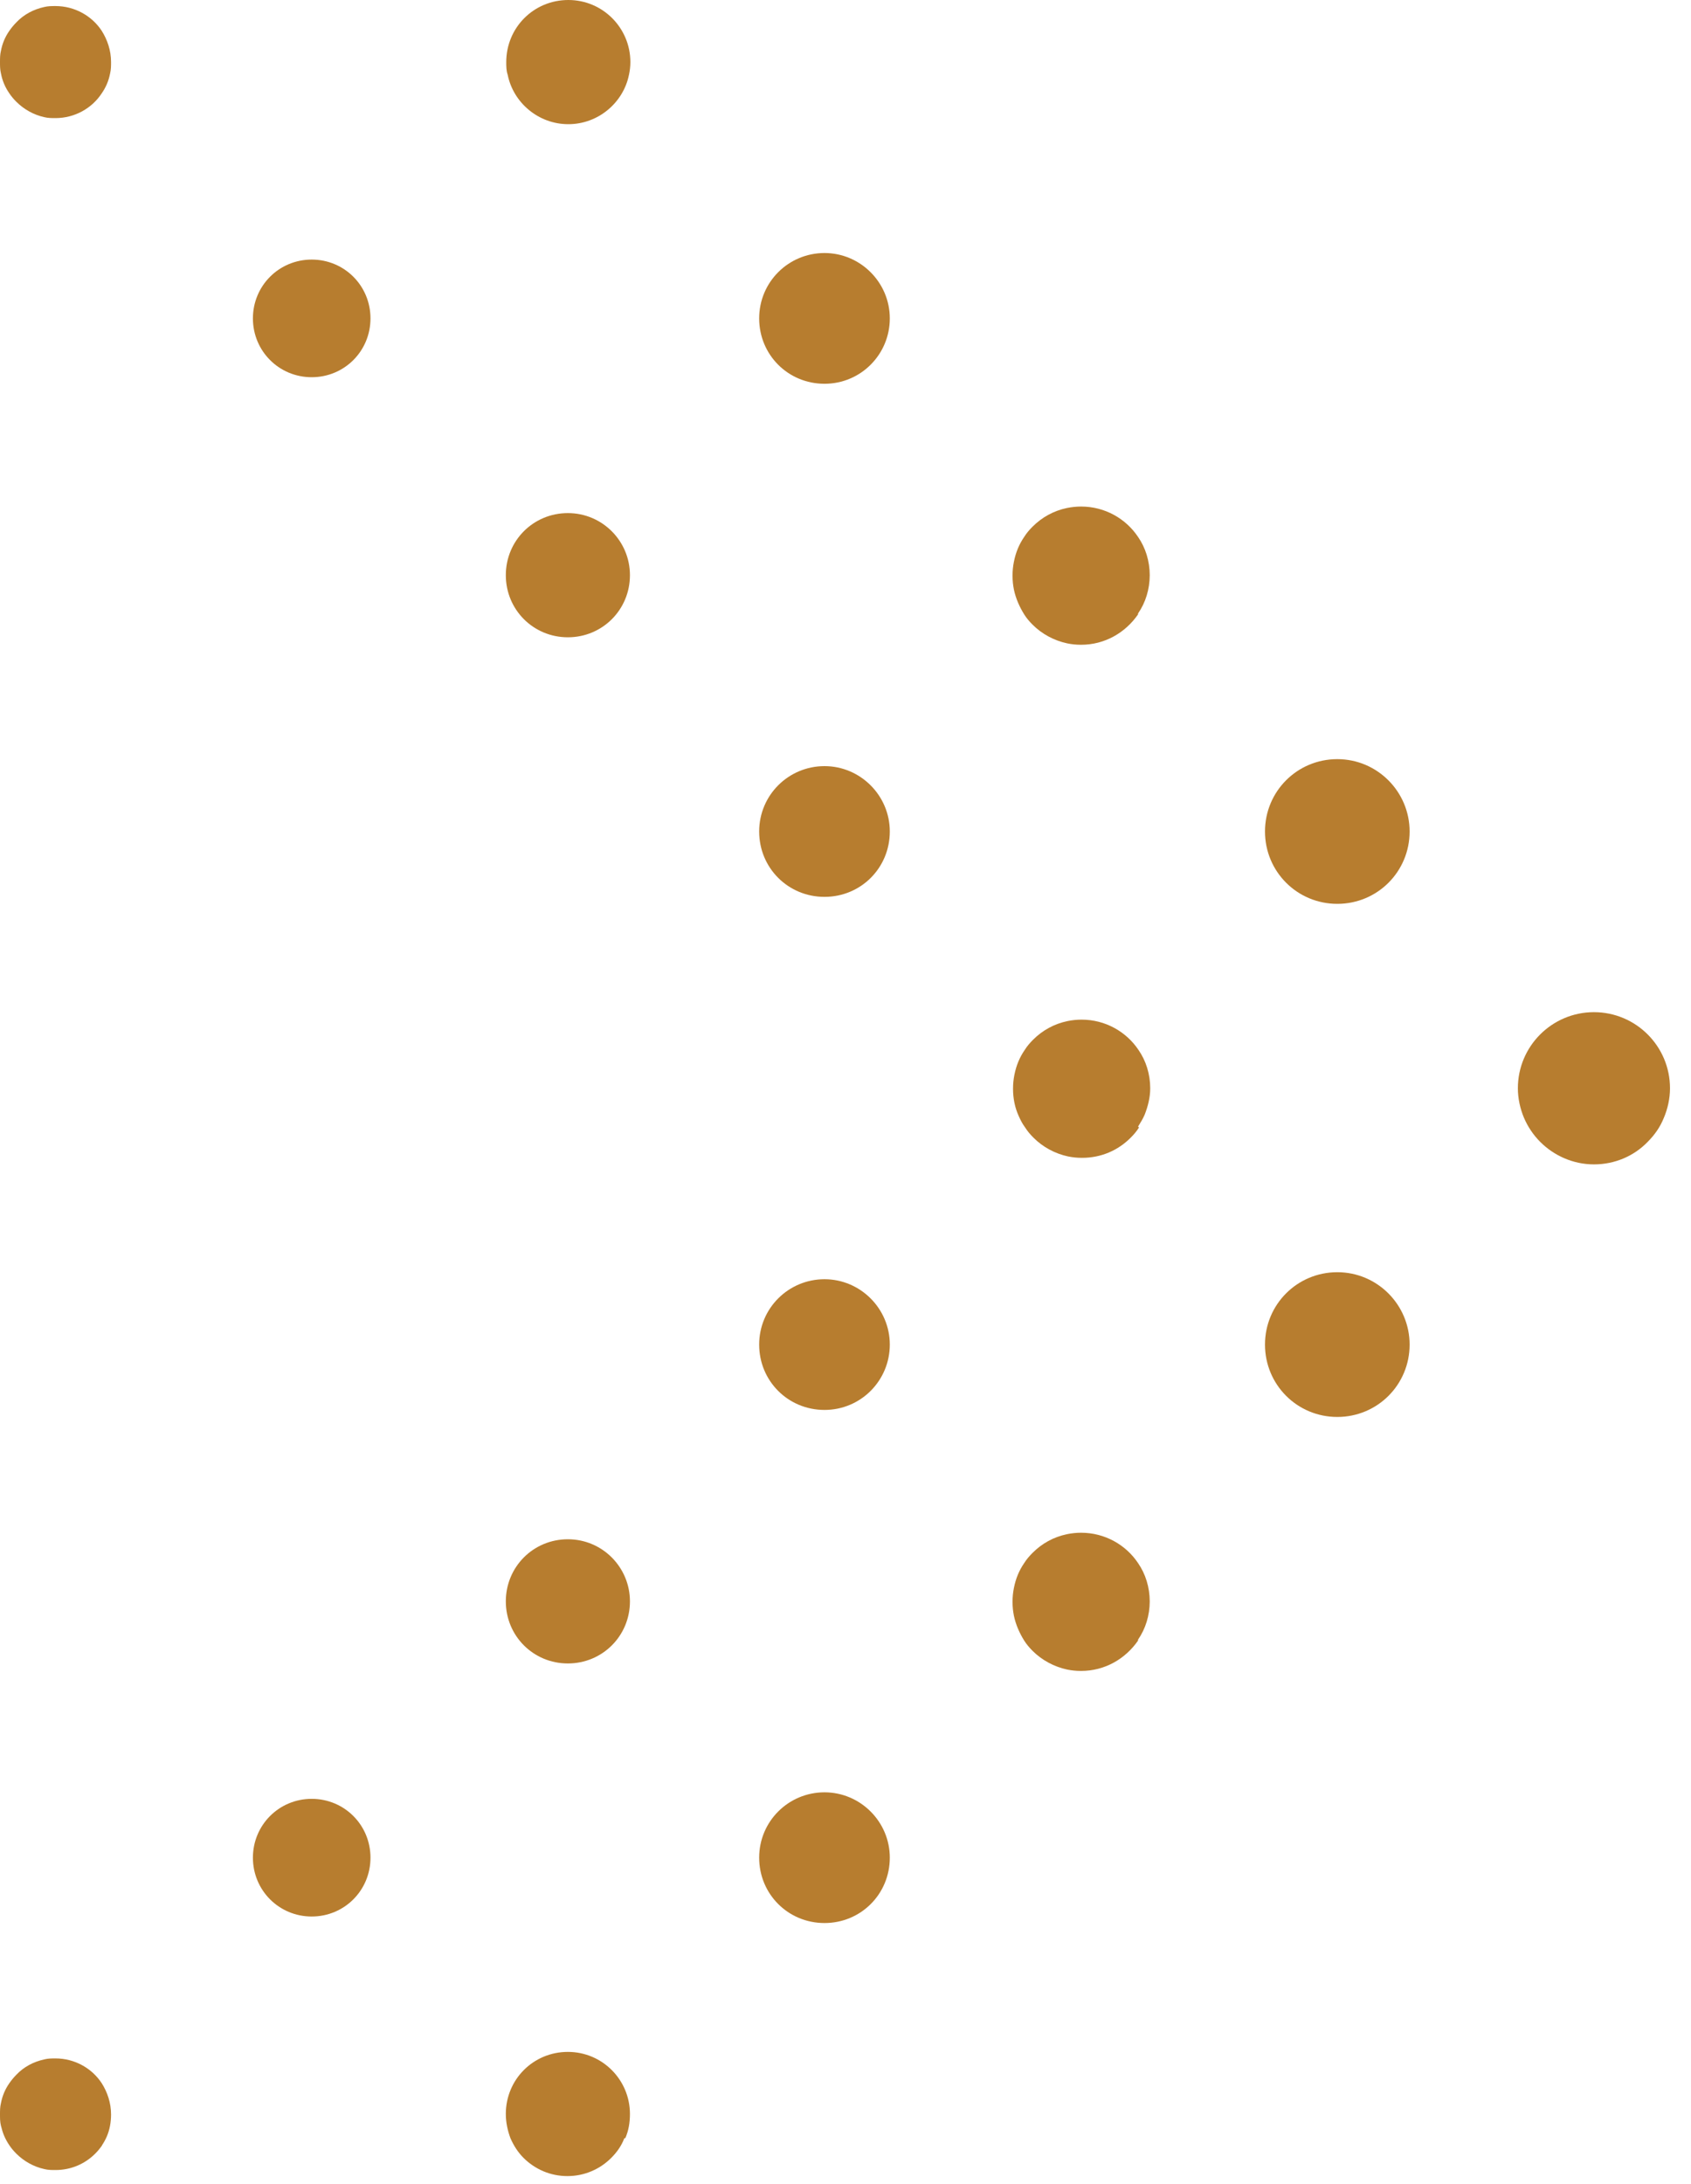 <svg width="55" height="71" viewBox="0 0 55 71" fill="none" xmlns="http://www.w3.org/2000/svg">
<path d="M28.941 27.029C28.941 25.86 27.985 24.904 26.817 24.904C25.648 24.904 24.692 25.845 24.692 27.029C24.692 28.213 25.633 29.154 26.817 29.154C28 29.154 28.941 28.213 28.941 27.029Z" fill="#B77D2F"/>
<path d="M45.848 27.029C45.848 25.739 44.801 24.677 43.496 24.677C42.191 24.677 41.144 25.724 41.144 27.029C41.144 28.334 42.191 29.381 43.496 29.381C44.801 29.381 45.848 28.334 45.848 27.029Z" fill="#B77D2F"/>
<path d="M28.941 43.708C28.941 42.539 27.985 41.583 26.817 41.583C25.648 41.583 24.692 42.524 24.692 43.708C24.692 44.891 25.633 45.832 26.817 45.832C28 45.832 28.941 44.876 28.941 43.708Z" fill="#B77D2F"/>
<path d="M45.848 43.708C45.848 42.418 44.801 41.355 43.496 41.355C42.191 41.355 41.144 42.403 41.144 43.708C41.144 45.013 42.191 46.06 43.496 46.06C44.801 46.06 45.848 45.013 45.848 43.708Z" fill="#B77D2F"/>
<path d="M54.119 36.332C54.241 36.044 54.317 35.71 54.317 35.376C54.317 34.01 53.209 32.902 51.843 32.902C50.477 32.902 49.369 34.01 49.369 35.376C49.369 35.71 49.445 36.044 49.566 36.332C49.688 36.62 49.87 36.894 50.098 37.121C50.538 37.561 51.16 37.85 51.843 37.85C52.526 37.85 53.148 37.576 53.588 37.121C53.816 36.894 53.998 36.636 54.119 36.332Z" fill="#B77D2F"/>
<path d="M37.016 36.621C37.092 36.499 37.168 36.378 37.228 36.241C37.335 35.968 37.411 35.68 37.411 35.376C37.411 34.921 37.274 34.481 37.031 34.132C36.637 33.54 35.954 33.145 35.18 33.145C35.028 33.145 34.876 33.16 34.724 33.191C34.284 33.282 33.905 33.494 33.601 33.798C33.495 33.904 33.404 34.01 33.328 34.132C33.161 34.374 33.055 34.633 32.994 34.936C32.964 35.088 32.949 35.224 32.949 35.391C32.949 35.558 32.964 35.695 32.994 35.847C33.025 35.998 33.07 36.135 33.131 36.272C33.192 36.408 33.252 36.529 33.343 36.651C33.419 36.772 33.51 36.879 33.617 36.985C33.92 37.288 34.315 37.501 34.739 37.592C34.891 37.622 35.028 37.637 35.195 37.637C35.817 37.637 36.363 37.395 36.773 36.985C36.879 36.879 36.971 36.772 37.046 36.651L37.016 36.621Z" fill="#B77D2F"/>
<path d="M3.308 3.035C3.445 2.838 3.536 2.625 3.582 2.383C3.612 2.261 3.612 2.14 3.612 2.018C3.612 1.639 3.491 1.29 3.308 1.001C2.99 0.516 2.428 0.197 1.806 0.197C1.685 0.197 1.563 0.197 1.442 0.227C1.093 0.303 0.774 0.47 0.531 0.728C0.455 0.804 0.379 0.895 0.304 1.001C0.167 1.199 0.076 1.411 0.03 1.654C0 1.775 0 1.897 0 2.018C0 2.14 0 2.261 0.03 2.383C0.076 2.625 0.167 2.838 0.304 3.035C0.364 3.126 0.44 3.217 0.531 3.308C0.774 3.551 1.093 3.733 1.442 3.809C1.563 3.839 1.685 3.839 1.806 3.839C2.428 3.839 2.99 3.521 3.308 3.035Z" fill="#B77D2F"/>
<path d="M20.458 2.428C20.488 2.292 20.503 2.155 20.503 2.018C20.503 0.911 19.608 0 18.485 0C17.362 0 16.466 0.895 16.466 2.018C16.466 2.155 16.466 2.292 16.512 2.428C16.694 3.339 17.514 4.037 18.485 4.037C19.456 4.037 20.276 3.339 20.458 2.428Z" fill="#B77D2F"/>
<path d="M37.015 19.942C37.258 19.593 37.395 19.153 37.395 18.697C37.395 18.242 37.258 17.802 37.015 17.453C36.62 16.861 35.938 16.466 35.163 16.466C35.012 16.466 34.86 16.482 34.708 16.512C34.268 16.603 33.889 16.816 33.585 17.119C33.479 17.225 33.388 17.331 33.312 17.453C33.145 17.696 33.039 17.954 32.978 18.257C32.948 18.409 32.933 18.546 32.933 18.712C32.933 18.88 32.948 19.016 32.978 19.168C33.039 19.456 33.16 19.729 33.312 19.972C33.388 20.094 33.479 20.2 33.585 20.306C33.889 20.61 34.283 20.822 34.708 20.913C34.86 20.944 34.997 20.959 35.163 20.959C35.938 20.959 36.605 20.564 37.015 19.972V19.942Z" fill="#B77D2F"/>
<path d="M20.489 18.697C20.489 17.589 19.593 16.679 18.47 16.679C17.347 16.679 16.452 17.574 16.452 18.697C16.452 19.82 17.347 20.716 18.47 20.716C19.593 20.716 20.489 19.82 20.489 18.697Z" fill="#B77D2F"/>
<path d="M12.05 10.35C12.05 9.288 11.201 8.438 10.138 8.438C9.076 8.438 8.226 9.288 8.226 10.35C8.226 11.413 9.076 12.262 10.138 12.262C11.201 12.262 12.05 11.413 12.05 10.35Z" fill="#B77D2F"/>
<path d="M28.941 10.35C28.941 9.182 27.985 8.225 26.817 8.225C25.648 8.225 24.692 9.166 24.692 10.35C24.692 11.534 25.633 12.475 26.817 12.475C28 12.475 28.941 11.519 28.941 10.35Z" fill="#B77D2F"/>
<path d="M20.489 52.055C20.489 50.947 19.593 50.036 18.47 50.036C17.347 50.036 16.452 50.932 16.452 52.055C16.452 53.178 17.347 54.073 18.47 54.073C19.593 54.073 20.489 53.178 20.489 52.055Z" fill="#B77D2F"/>
<path d="M37.015 53.299C37.258 52.95 37.395 52.51 37.395 52.055C37.395 51.6 37.258 51.16 37.015 50.81C36.62 50.218 35.938 49.824 35.163 49.824C35.012 49.824 34.86 49.839 34.708 49.87C34.268 49.961 33.889 50.173 33.585 50.477C33.479 50.583 33.388 50.689 33.312 50.81C33.145 51.053 33.039 51.311 32.978 51.615C32.948 51.767 32.933 51.903 32.933 52.07C32.933 52.237 32.948 52.374 32.978 52.525C33.039 52.814 33.16 53.087 33.312 53.33C33.388 53.451 33.479 53.557 33.585 53.664C33.889 53.967 34.283 54.179 34.708 54.271C34.86 54.301 34.997 54.316 35.163 54.316C35.938 54.316 36.605 53.922 37.015 53.33V53.299Z" fill="#B77D2F"/>
<path d="M12.05 60.387C12.05 59.324 11.201 58.474 10.138 58.474C9.076 58.474 8.226 59.324 8.226 60.387C8.226 61.449 9.076 62.299 10.138 62.299C11.201 62.299 12.05 61.449 12.05 60.387Z" fill="#B77D2F"/>
<path d="M20.337 69.507C20.443 69.265 20.489 69.007 20.489 68.718C20.489 67.61 19.593 66.7 18.47 66.7C17.347 66.7 16.452 67.595 16.452 68.718C16.452 68.992 16.512 69.265 16.603 69.507C16.71 69.75 16.846 69.963 17.028 70.145C17.393 70.509 17.893 70.737 18.455 70.737C19.017 70.737 19.517 70.509 19.881 70.145C20.064 69.963 20.215 69.75 20.306 69.507H20.337Z" fill="#B77D2F"/>
<path d="M3.308 69.751C3.369 69.659 3.43 69.553 3.475 69.447C3.566 69.234 3.612 68.992 3.612 68.734C3.612 68.354 3.491 68.005 3.308 67.717C2.99 67.231 2.428 66.912 1.806 66.912C1.685 66.912 1.563 66.912 1.442 66.943C1.093 67.019 0.774 67.186 0.531 67.444C0.455 67.52 0.379 67.611 0.304 67.717C0.167 67.914 0.076 68.127 0.03 68.369C0 68.491 0 68.612 0 68.734C0 68.855 0 68.977 0.03 69.098C0.061 69.219 0.091 69.326 0.137 69.432C0.182 69.538 0.243 69.644 0.304 69.735C0.364 69.826 0.44 69.917 0.531 70.008C0.774 70.251 1.093 70.433 1.442 70.509C1.563 70.54 1.685 70.54 1.806 70.54C2.307 70.54 2.762 70.342 3.096 70.008C3.172 69.933 3.248 69.841 3.324 69.735L3.308 69.751Z" fill="#B77D2F"/>
<path d="M28.941 60.386C28.941 59.218 27.985 58.262 26.817 58.262C25.648 58.262 24.692 59.203 24.692 60.386C24.692 61.57 25.633 62.511 26.817 62.511C28 62.511 28.941 61.57 28.941 60.386Z" fill="#B77D2F"/>
</svg>
